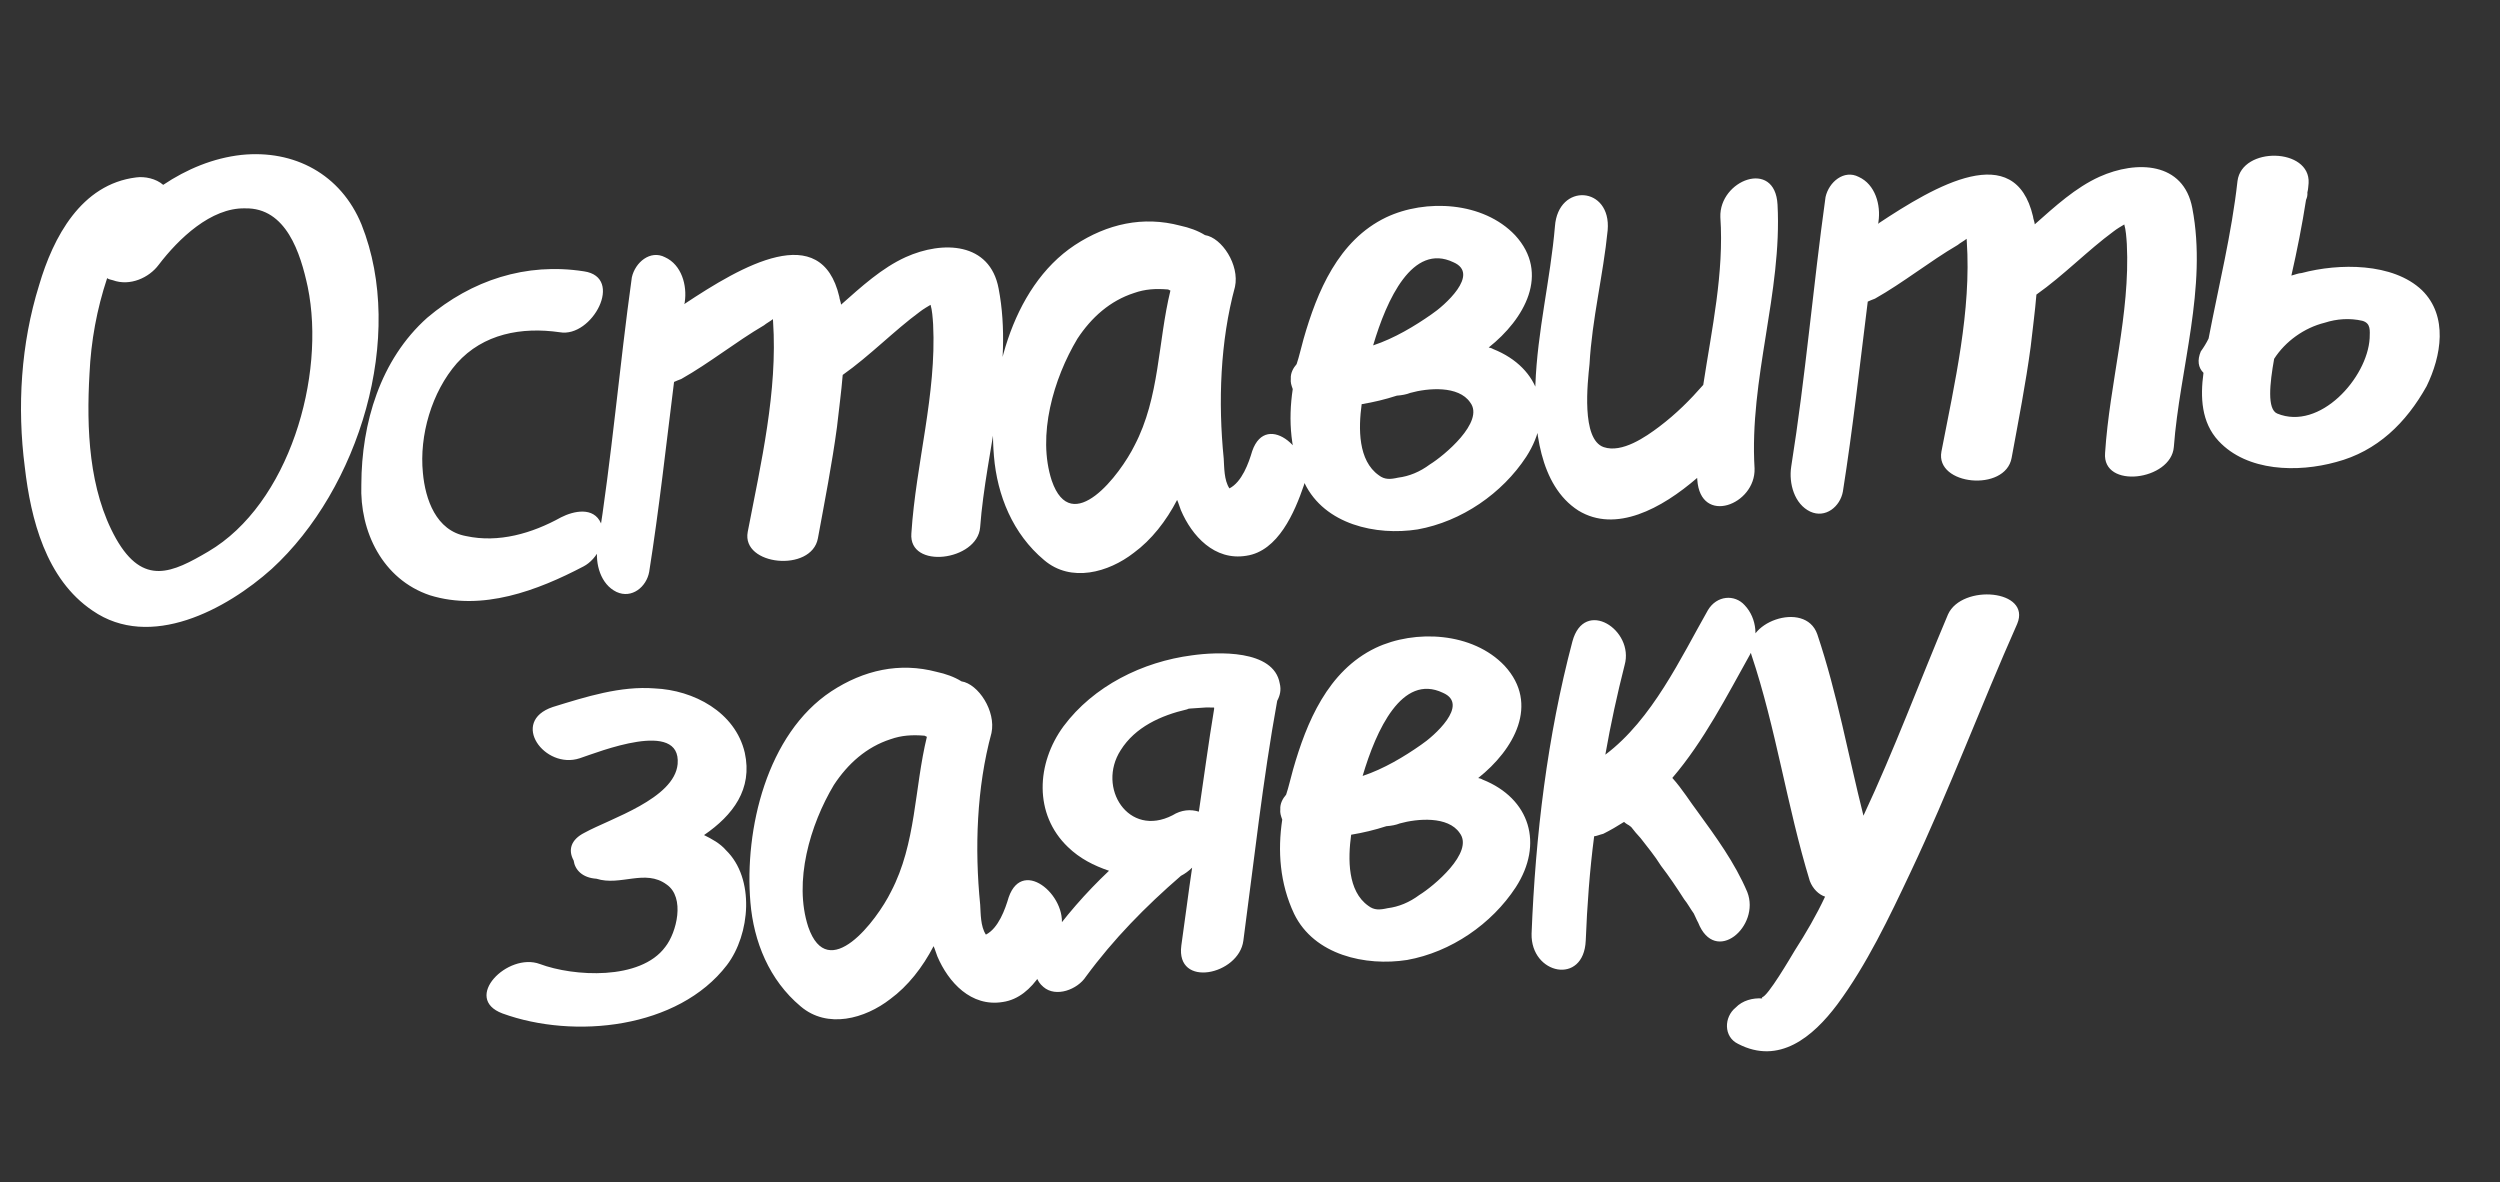 <?xml version="1.0" encoding="UTF-8"?> <svg xmlns="http://www.w3.org/2000/svg" width="239" height="113" viewBox="0 0 239 113" fill="none"><rect x="0" y="0" width="239" height="113" fill="#333333" stroke="none"/><path d="M13.017 16.961C13.836 16.847 14.913 17.07 15.602 17.672C17.861 16.163 20.387 15.108 23.081 14.809C28.121 14.292 32.587 16.647 34.564 21.471C38.824 32.16 34.318 46.744 25.98 54.386C21.64 58.278 14.35 62.191 8.841 58.372C4.39 55.367 2.941 49.622 2.37 44.645C1.63 38.912 1.991 32.869 3.738 27.263C5.082 22.688 7.75 17.611 13.017 16.961ZM10.787 26.789C10.607 26.742 10.368 26.699 10.243 26.589C9.261 29.547 8.699 32.594 8.556 35.731C8.258 40.944 8.477 46.83 11.092 51.493C13.704 56.097 16.503 54.729 19.909 52.729C27.629 48.197 31.174 35.979 29.418 27.423C28.73 24.224 27.372 19.831 23.425 19.919C20.174 19.843 17.07 22.825 15.172 25.314C14.253 26.556 12.421 27.387 10.787 26.789ZM55.832 25.941C59.706 26.506 56.615 32.32 53.509 31.762C49.875 31.239 46.202 31.899 43.677 34.725C41.267 37.483 40.071 41.636 40.429 45.211C40.658 47.733 41.686 50.732 44.553 51.248C47.667 51.923 50.851 51.001 53.638 49.456C54.836 48.844 56.755 48.42 57.453 50.025C58.143 51.513 57.095 53.472 55.783 54.15C51.395 56.452 46.101 58.461 41.099 56.909C36.57 55.384 34.374 50.811 34.544 46.315C34.563 40.472 36.338 34.393 40.847 30.372C45.09 26.782 50.286 25.075 55.832 25.941ZM95.467 27.581C96.921 35.154 94.259 42.945 93.7 50.418C93.443 53.622 86.833 54.48 87.128 50.978C87.563 44.281 89.54 37.716 89.207 31.012C89.164 30.365 89.116 29.66 88.963 29.14C88.623 29.34 88.282 29.54 87.945 29.798C85.471 31.617 83.154 34.015 80.563 35.842C80.434 37.444 80.197 39.171 80.014 40.836C79.542 44.349 78.839 47.937 78.192 51.462C77.587 54.748 70.873 54.079 71.482 50.851C72.751 44.275 74.352 37.381 73.906 30.743C73.902 30.684 73.894 30.567 73.89 30.508C73.667 30.7 73.267 30.904 73.044 31.096C70.319 32.696 67.857 34.691 65.129 36.232C64.897 36.306 64.612 36.443 64.439 36.514C63.672 42.644 63.014 48.648 62.062 54.672C61.804 56.105 60.407 57.262 58.946 56.593C57.422 55.869 56.876 53.9 57.122 52.29C58.491 43.7 59.21 35.096 60.403 26.518C60.719 25.081 62.172 23.862 63.578 24.593C65.161 25.313 65.706 27.282 65.461 28.892C65.469 29.01 65.41 29.014 65.414 29.072C70.949 25.395 78.501 20.992 80.237 28.37C80.253 28.605 80.39 28.89 80.406 29.125C82.355 27.401 84.3 25.618 86.591 24.578C90.142 22.982 94.638 23.152 95.467 27.581ZM108.464 42.58C110.87 37.992 110.69 32.693 111.893 27.773C111.834 27.777 111.709 27.668 111.65 27.672C110.463 27.575 109.465 27.642 108.427 28.007C106.117 28.752 104.336 30.347 102.998 32.385C100.717 36.197 99.134 41.614 100.547 45.945C102.454 51.481 107.114 45.326 108.464 42.58ZM119.712 43.121C121.096 39.133 125.685 43.309 124.653 46.388C123.765 48.985 122.185 52.691 119.147 53.131C116.112 53.631 113.944 51.239 112.893 48.772C112.752 48.428 112.67 48.079 112.532 47.794C111.488 49.811 110.075 51.617 108.388 52.852C105.977 54.726 102.386 55.735 99.82 53.547C96.818 51.035 95.331 47.358 95.02 43.602C94.432 36.62 96.592 27.505 102.749 23.432C105.858 21.393 109.288 20.631 112.833 21.573C113.671 21.753 114.517 22.05 115.195 22.476C116.805 22.722 118.514 25.321 118.065 27.417C116.647 32.646 116.447 38.443 116.987 43.835C117.042 44.658 117.008 45.899 117.533 46.69C118.731 46.078 119.376 44.264 119.712 43.121ZM136.699 44.397C138.003 43.601 141.972 40.324 140.549 38.473C139.436 36.836 136.503 37.093 134.823 37.56C134.478 37.701 134.012 37.791 133.542 37.823C132.387 38.196 131.342 38.443 130.175 38.64C129.859 40.962 129.829 44.033 131.812 45.434C132.372 45.868 132.901 45.833 133.657 45.664C134.71 45.534 135.744 45.11 136.699 44.397ZM138.939 25.068C135.037 23.206 132.569 28.624 131.272 33.019C133.292 32.352 135.277 31.156 136.854 30.047C138.041 29.259 141.552 26.19 138.939 25.068ZM142.743 33.368C147.291 35.187 148.586 39.525 145.914 43.659C143.613 47.177 139.722 49.858 135.524 50.613C131.553 51.234 126.642 50.148 124.724 46.206C123.347 43.289 123.138 40.176 123.586 37.195C123.441 36.792 123.367 36.561 123.402 36.204C123.366 35.676 123.628 35.186 123.957 34.81C124.203 34.085 124.383 33.247 124.621 32.405C125.911 27.892 127.94 22.976 132.513 20.78C136.287 18.991 141.794 19.27 144.843 22.487C148.217 26.155 145.737 30.511 142.32 33.22C142.5 33.267 142.559 33.263 142.743 33.368ZM164.466 20.753C164.346 17.221 169.695 15.15 169.932 19.559C170.38 27.968 167.217 36.206 167.736 44.786C167.851 48.26 162.558 50.269 162.261 45.863C162.261 45.863 162.253 45.745 162.249 45.687C158.848 48.63 154.463 50.99 150.894 48.811C147.133 46.409 146.636 40.778 146.782 36.814C146.967 31.668 148.224 26.685 148.652 21.641C148.959 17.43 154.058 17.795 153.693 22.01C153.272 26.287 152.198 30.49 151.958 34.813C151.779 36.537 151.144 42.008 153.318 42.747C155.069 43.337 157.324 41.77 158.616 40.797C160.244 39.567 161.571 38.238 162.831 36.796C163.65 31.43 164.826 26.099 164.466 20.753ZM209.585 19.9C211.039 27.474 208.377 35.265 207.818 42.738C207.561 45.942 200.951 46.8 201.246 43.298C201.681 36.601 203.658 30.036 203.325 23.331C203.282 22.685 203.234 21.98 203.081 21.459C202.741 21.659 202.4 21.859 202.063 22.118C199.589 23.936 197.272 26.335 194.681 28.162C194.553 29.763 194.315 31.491 194.132 33.155C193.66 36.669 192.957 40.256 192.31 43.782C191.705 47.068 184.991 46.398 185.6 43.171C186.869 36.594 188.47 29.701 188.024 23.063C188.02 23.004 188.012 22.886 188.008 22.828C187.785 23.02 187.385 23.224 187.162 23.416C184.437 25.015 181.975 27.01 179.247 28.551C179.016 28.626 178.73 28.763 178.557 28.834C177.79 34.963 177.132 40.968 176.18 46.992C175.922 48.425 174.525 49.581 173.064 48.913C171.54 48.189 170.994 46.219 171.24 44.609C172.609 36.02 173.328 27.415 174.521 18.838C174.837 17.4 176.29 16.181 177.696 16.913C179.279 17.632 179.824 19.602 179.579 21.212C179.587 21.329 179.528 21.333 179.532 21.392C185.067 17.715 192.619 13.312 194.355 20.689C194.371 20.924 194.508 21.21 194.524 21.445C196.473 19.721 198.418 17.937 200.709 16.898C204.26 15.302 208.756 15.471 209.585 19.9ZM226.54 32.331C226.551 31.622 226.68 30.906 225.838 30.667C224.639 30.394 223.405 30.477 222.25 30.85C220.277 31.337 218.476 32.638 217.408 34.303C216.979 36.692 216.73 39.129 217.701 39.535C221.767 41.209 226.323 36.123 226.54 32.331ZM231.542 27.746C234.07 30.231 233.383 34.054 231.983 36.922C230.034 40.416 227.267 43.14 223.324 44.173C219.675 45.185 214.83 45.098 212.094 42.155C210.441 40.378 210.337 37.965 210.653 35.643C210.148 35.146 210.041 34.445 210.397 33.595C210.667 33.223 210.933 32.792 211.141 32.365C212.101 27.343 213.355 22.302 213.904 17.308C214.329 13.975 220.889 14.124 220.703 17.5C220.664 17.797 220.68 18.032 220.586 18.393C220.606 18.686 220.559 18.867 220.457 19.11C220.087 21.495 219.602 23.947 219.056 26.344C219.404 26.262 219.69 26.124 220.042 26.101C223.578 25.154 228.768 25.1 231.542 27.746ZM67.305 79.833C68.038 80.197 68.833 80.616 69.409 81.285C72.188 83.989 71.721 89.332 69.499 92.255C64.834 98.352 54.871 99.376 48.036 96.886C44.161 95.435 48.526 91.011 51.612 92.16C54.821 93.361 61.22 93.756 63.599 90.527C64.687 89.156 65.523 85.795 63.729 84.559C61.679 83.044 59.315 84.738 57.023 84.007C55.661 83.921 54.959 83.143 54.841 82.265C54.304 81.298 54.53 80.28 55.901 79.598C58.348 78.253 64.475 76.365 64.783 73.04C65.14 68.708 57.212 71.897 55.422 72.49C52.075 73.6 48.696 68.989 52.85 67.588C56.029 66.607 59.322 65.559 62.585 65.812C66.314 65.974 70.29 68.067 71.201 71.959C71.967 75.448 70.069 77.936 67.305 79.833ZM85.183 85.239C87.589 80.651 87.409 75.353 88.612 70.433C88.553 70.437 88.428 70.327 88.369 70.331C87.183 70.234 86.184 70.301 85.146 70.666C82.836 71.412 81.055 73.007 79.717 75.044C77.436 78.856 75.853 84.274 77.266 88.604C79.173 94.141 83.834 87.985 85.183 85.239ZM96.431 85.78C97.815 81.793 102.404 85.968 101.372 89.047C100.484 91.644 98.905 95.35 95.866 95.791C92.831 96.29 90.664 93.899 89.612 91.432C89.471 91.088 89.389 90.739 89.251 90.453C88.207 92.471 86.794 94.277 85.107 95.512C82.696 97.385 79.105 98.394 76.539 96.207C73.537 93.694 72.05 90.018 71.739 86.262C71.151 79.279 73.311 70.165 79.469 66.092C82.577 64.053 86.007 63.291 89.552 64.233C90.39 64.412 91.237 64.71 91.914 65.136C93.524 65.382 95.233 67.981 94.784 70.077C93.366 75.306 93.166 81.102 93.706 86.495C93.761 87.317 93.727 88.559 94.252 89.35C95.45 88.738 96.095 86.924 96.431 85.78ZM107.134 71.724C104.838 75.301 107.876 80.112 112.096 77.94C112.946 77.411 113.827 77.351 114.611 77.594C115.098 74.315 115.527 71.041 116.073 67.759C116.065 67.641 116.065 67.641 116.065 67.641C115.83 67.657 115.532 67.618 115.297 67.634C114.828 67.665 114.475 67.689 114.005 67.721C113.829 67.733 113.77 67.737 113.77 67.737C113.653 67.745 113.594 67.749 113.48 67.815C110.982 68.396 108.519 69.506 107.134 71.724ZM122.342 65.331C122.503 65.969 122.362 66.509 122.1 66.999C120.722 74.586 119.885 82.314 118.864 89.935C118.435 93.21 112.385 94.502 112.935 90.394C113.297 87.891 113.601 85.392 113.968 82.948C113.635 83.265 113.298 83.524 112.899 83.728C109.498 86.671 106.46 89.767 103.811 93.368C103.009 94.602 100.938 95.391 99.747 94.35C98.371 93.203 99.13 91.323 99.999 90.202C101.775 87.663 103.802 85.343 106.022 83.246C104.572 82.754 103.228 82.077 102.092 80.974C98.812 77.831 99.075 72.974 101.67 69.436C104.538 65.585 109.22 63.263 113.959 62.649C116.355 62.311 121.768 62.065 122.342 65.331ZM135.695 85.557C136.998 84.761 140.968 81.485 139.545 79.633C138.431 77.997 135.498 78.253 133.818 78.72C133.474 78.862 133.008 78.952 132.538 78.984C131.383 79.356 130.337 79.604 129.17 79.8C128.855 82.123 128.825 85.193 130.808 86.594C131.368 87.028 131.897 86.993 132.653 86.824C133.706 86.694 134.74 86.27 135.695 85.557ZM137.934 66.228C134.033 64.367 131.565 69.784 130.267 74.18C132.288 73.513 134.273 72.317 135.85 71.207C137.036 70.419 140.547 67.351 137.934 66.228ZM141.739 74.529C146.287 76.347 147.582 80.685 144.91 84.819C142.609 88.337 138.718 91.019 134.52 91.773C130.549 92.394 125.637 91.309 123.72 87.366C122.343 84.449 122.134 81.336 122.582 78.355C122.437 77.952 122.362 77.721 122.397 77.365C122.362 76.836 122.624 76.346 122.953 75.97C123.199 75.245 123.378 74.407 123.617 73.565C124.906 69.052 126.936 64.136 131.509 61.94C135.283 60.152 140.79 60.43 143.839 63.648C147.213 67.315 144.733 71.672 141.316 74.38C141.496 74.427 141.554 74.423 141.739 74.529ZM166.788 57.854C167.995 59.13 168.129 61.128 167.284 62.601C165.125 66.464 162.884 70.863 159.874 74.37C160.83 75.427 161.626 76.731 162.273 77.572C164.029 79.992 165.848 82.466 167.04 85.277C168.323 88.554 163.974 92.328 162.339 88.19C162.339 88.19 162.205 87.963 161.927 87.332C161.601 86.882 161.331 86.369 161.009 85.978C160.284 84.846 159.563 83.774 158.787 82.764C158.191 81.801 157.485 80.963 156.839 80.121C156.521 79.789 156.2 79.397 155.941 79.061C155.753 78.896 155.632 78.846 155.632 78.846C155.448 78.74 155.385 78.685 155.259 78.576C154.637 78.971 153.956 79.371 153.271 79.713C152.922 79.795 152.636 79.932 152.401 79.948C151.973 83.222 151.728 86.602 151.597 89.916C151.416 94.236 146.328 93.162 146.419 89.261C146.789 79.854 147.923 70.395 150.322 61.323C151.455 57.116 156.266 60.215 155.313 63.584C154.613 66.345 153.981 69.22 153.47 72.146C157.963 68.775 160.693 62.867 163.279 58.327C164.128 56.912 165.832 56.798 166.788 57.854ZM186.233 58.729C187.57 55.807 194.217 56.362 192.844 59.641C189.36 67.488 186.361 75.538 182.641 83.401C180.627 87.667 178.456 92.239 175.643 96.028C173.315 99.135 170.074 101.831 166.16 99.793C164.757 99.121 164.807 97.229 165.927 96.328C166.588 95.634 167.575 95.39 168.464 95.449L168.456 95.331C168.985 95.296 171.207 91.487 171.578 90.872C172.647 89.207 173.652 87.487 174.477 85.72C173.874 85.525 173.306 84.973 173.019 84.225C170.826 77.056 169.795 69.631 167.433 62.591C166.405 59.592 172.564 57.289 173.733 60.633C175.652 66.345 176.697 72.235 178.146 77.979C181.087 71.703 183.534 65.107 186.233 58.729Z" fill="white"></path></svg> 